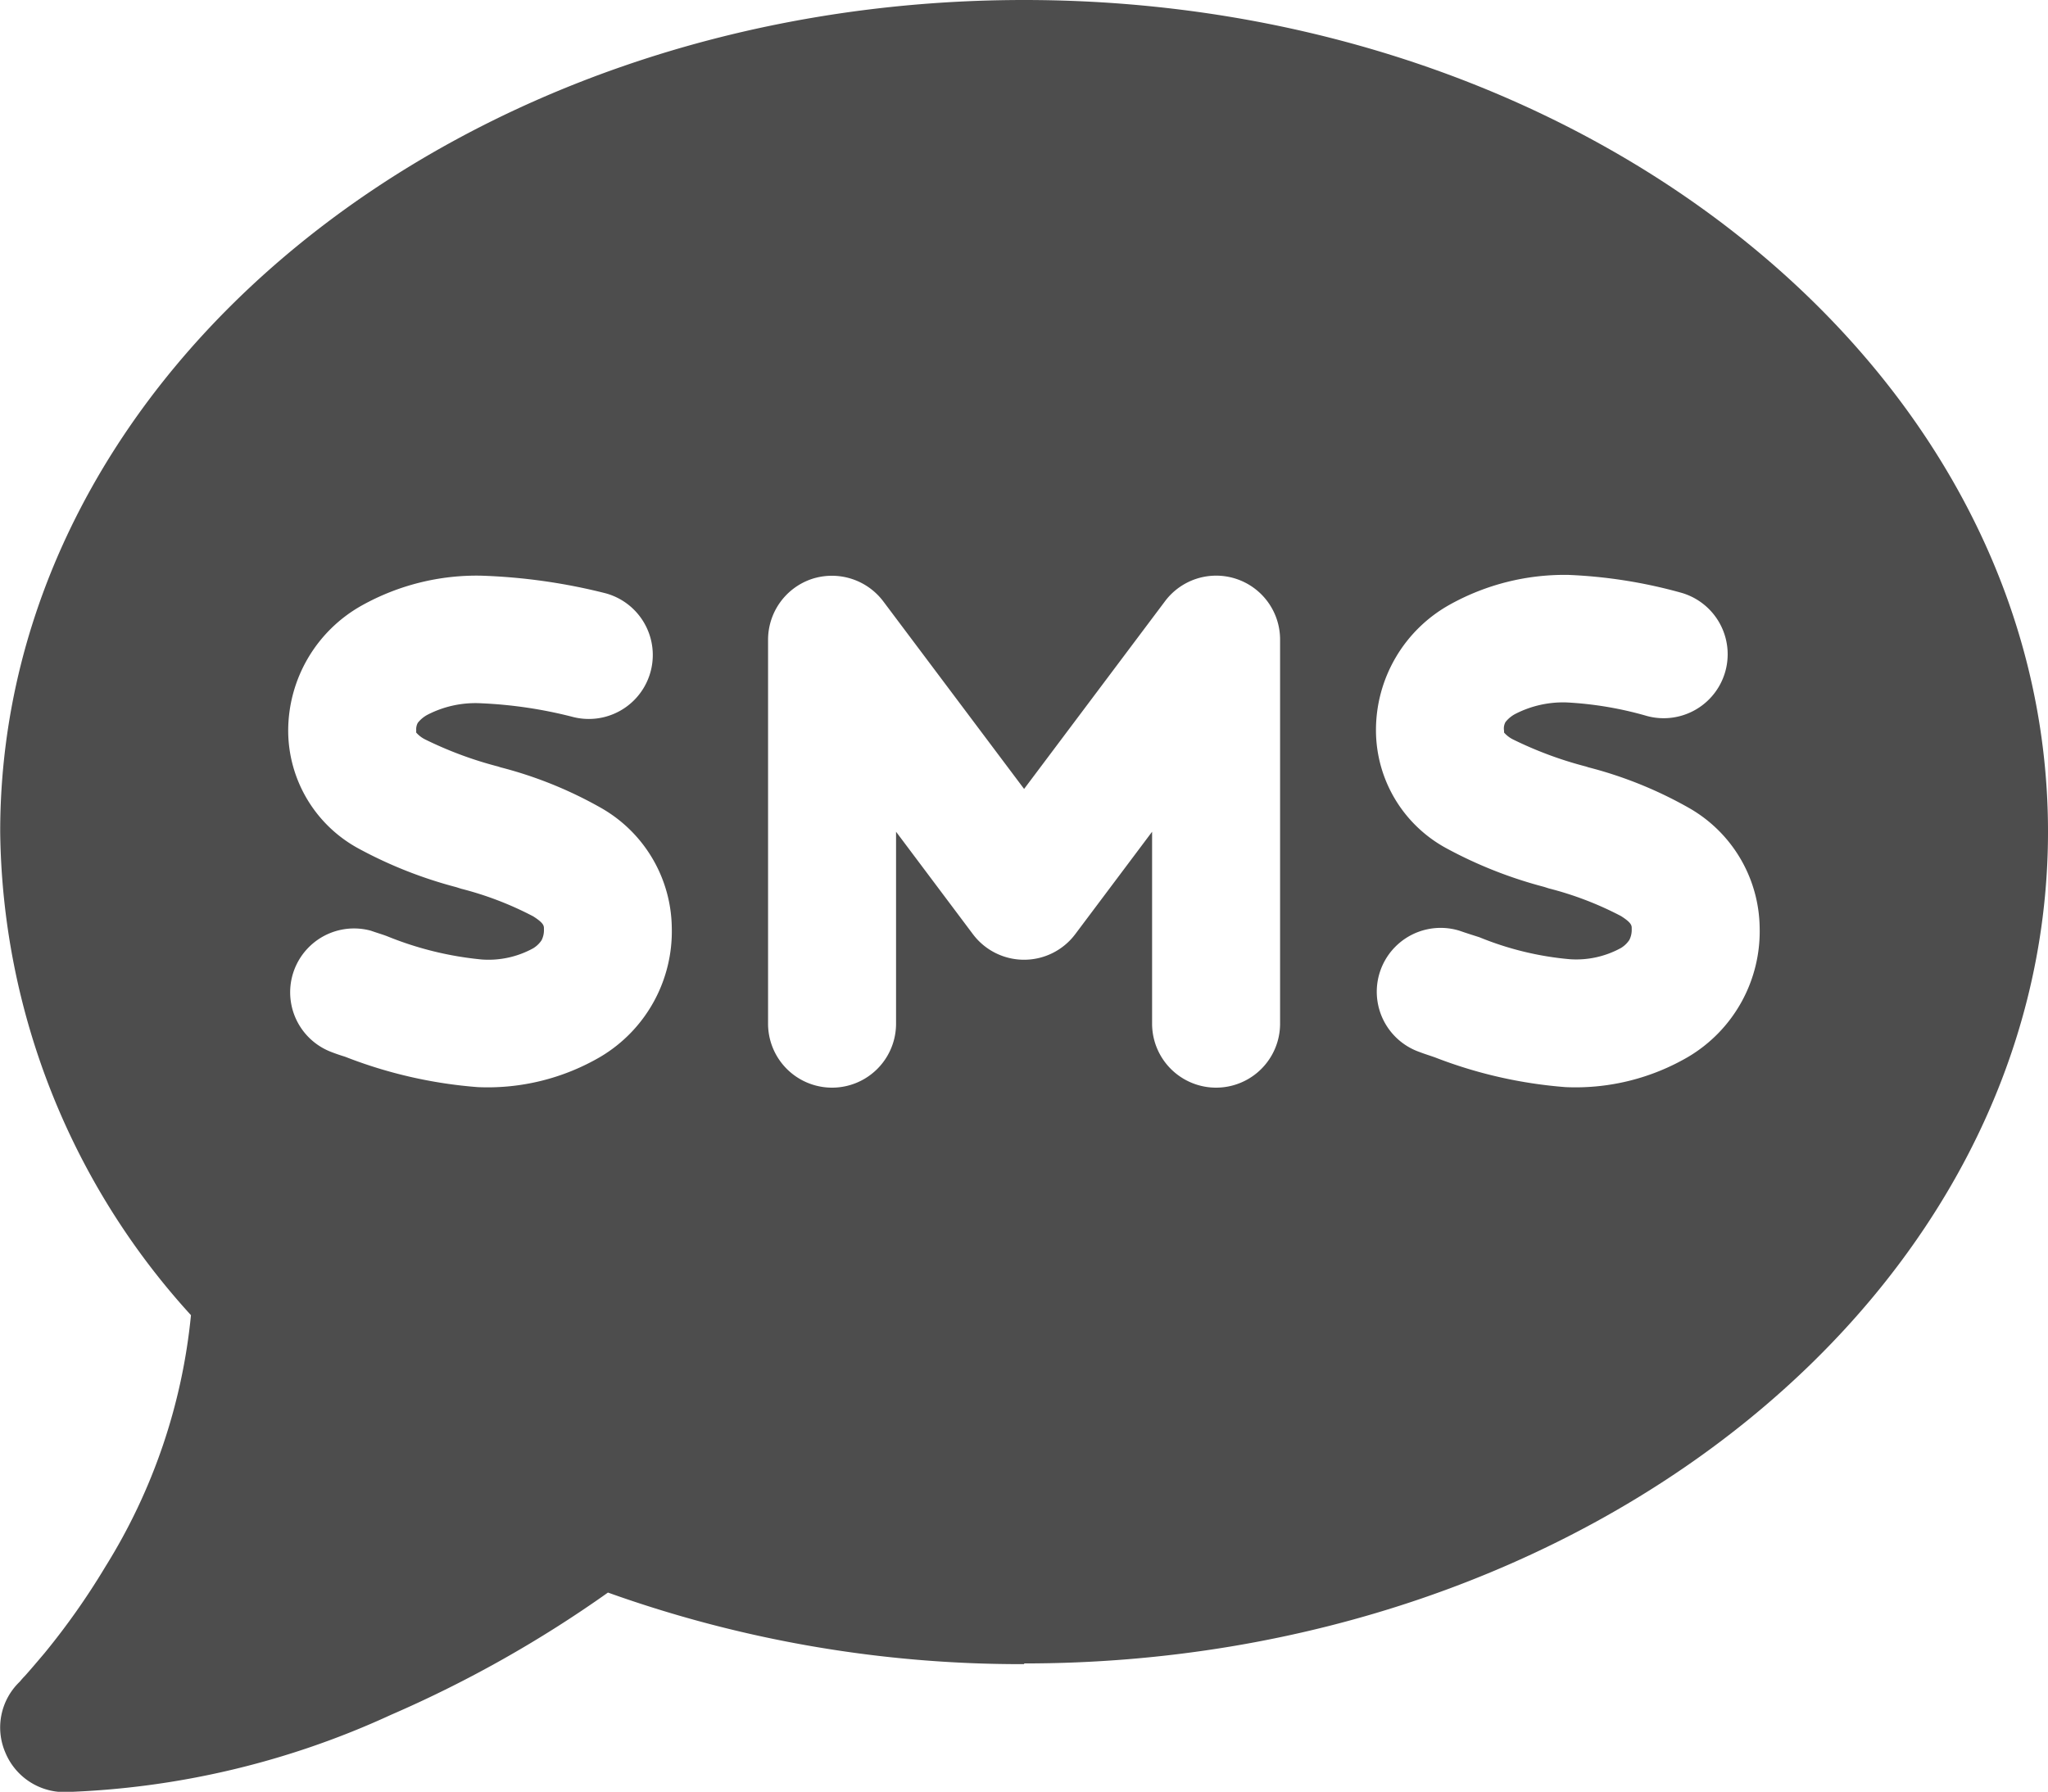 <?xml version="1.0" encoding="UTF-8"?>
<svg xmlns="http://www.w3.org/2000/svg" width="41.138" height="36" viewBox="0 0 41.138 36">
  <path id="comment-sms-solid" d="M20.519,65.421c11.36,0,20.567-7.48,20.567-16.711S31.879,32,20.519,32-.048,39.48-.048,48.711a14.642,14.642,0,0,0,3.832,9.713,11.7,11.7,0,0,1-1.719,5.053A14.493,14.493,0,0,1,.844,65.212c-.169.2-.3.353-.394.458-.048.048-.08.088-.1.112l-.024.024h0a1.272,1.272,0,0,0-.273,1.4,1.286,1.286,0,0,0,1.189.8,16.97,16.97,0,0,0,6.556-1.551,24.074,24.074,0,0,0,4.362-2.458,24.6,24.6,0,0,0,8.363,1.438ZM16.253,43.633a1.293,1.293,0,0,1,1.438.45l2.828,3.768,2.828-3.768a1.284,1.284,0,0,1,2.314.771v7.713a1.285,1.285,0,0,1-2.571,0V48.711l-1.543,2.057a1.285,1.285,0,0,1-2.057,0l-1.543-2.057v3.856a1.285,1.285,0,0,1-2.571,0V44.854A1.289,1.289,0,0,1,16.253,43.633ZM30.16,46.686v.032a.586.586,0,0,0,.177.137,7.64,7.64,0,0,0,1.47.546l.048.016a8.242,8.242,0,0,1,2.025.819,2.808,2.808,0,0,1,1.414,2.4,2.931,2.931,0,0,1-1.43,2.595,4.486,4.486,0,0,1-2.466.611,9.181,9.181,0,0,1-2.619-.595h0c-.112-.04-.217-.072-.321-.112a1.283,1.283,0,0,1,.811-2.434c.137.048.265.088.394.129h0a6.229,6.229,0,0,0,1.816.442,1.862,1.862,0,0,0,1.028-.225.537.537,0,0,0,.169-.161.443.443,0,0,0,.048-.217v-.016c0-.056,0-.112-.217-.249a6.644,6.644,0,0,0-1.446-.554l-.1-.032a8.787,8.787,0,0,1-1.952-.771,2.7,2.7,0,0,1-1.422-2.362,2.886,2.886,0,0,1,1.486-2.539,4.733,4.733,0,0,1,2.386-.595,9.921,9.921,0,0,1,2.241.353,1.285,1.285,0,0,1-.667,2.482,7.142,7.142,0,0,0-1.615-.273,2.1,2.1,0,0,0-1.036.233.619.619,0,0,0-.193.161.263.263,0,0,0-.032.153Zm-21.852,0v.032a.586.586,0,0,0,.177.137,7.64,7.64,0,0,0,1.47.546l.048.016a8.242,8.242,0,0,1,2.025.819,2.808,2.808,0,0,1,1.414,2.4,2.931,2.931,0,0,1-1.43,2.595,4.486,4.486,0,0,1-2.466.611,9.243,9.243,0,0,1-2.667-.611h0q-.157-.048-.289-.1A1.283,1.283,0,0,1,7.4,50.7c.112.04.225.072.329.112h0a6.716,6.716,0,0,0,1.9.466,1.862,1.862,0,0,0,1.028-.225.537.537,0,0,0,.169-.161.443.443,0,0,0,.048-.217v-.016c0-.056,0-.112-.217-.249a6.644,6.644,0,0,0-1.446-.554l-.1-.032h0a8.787,8.787,0,0,1-1.952-.771A2.7,2.7,0,0,1,5.737,46.7a2.886,2.886,0,0,1,1.486-2.539,4.733,4.733,0,0,1,2.386-.595,11.712,11.712,0,0,1,2.5.353,1.285,1.285,0,0,1-.667,2.482,8.927,8.927,0,0,0-1.872-.273,2.1,2.1,0,0,0-1.036.233.619.619,0,0,0-.193.161.263.263,0,0,0-.032.153Z" transform="translate(0.052 -32)" fill="#4d4d4d"></path>
</svg>
